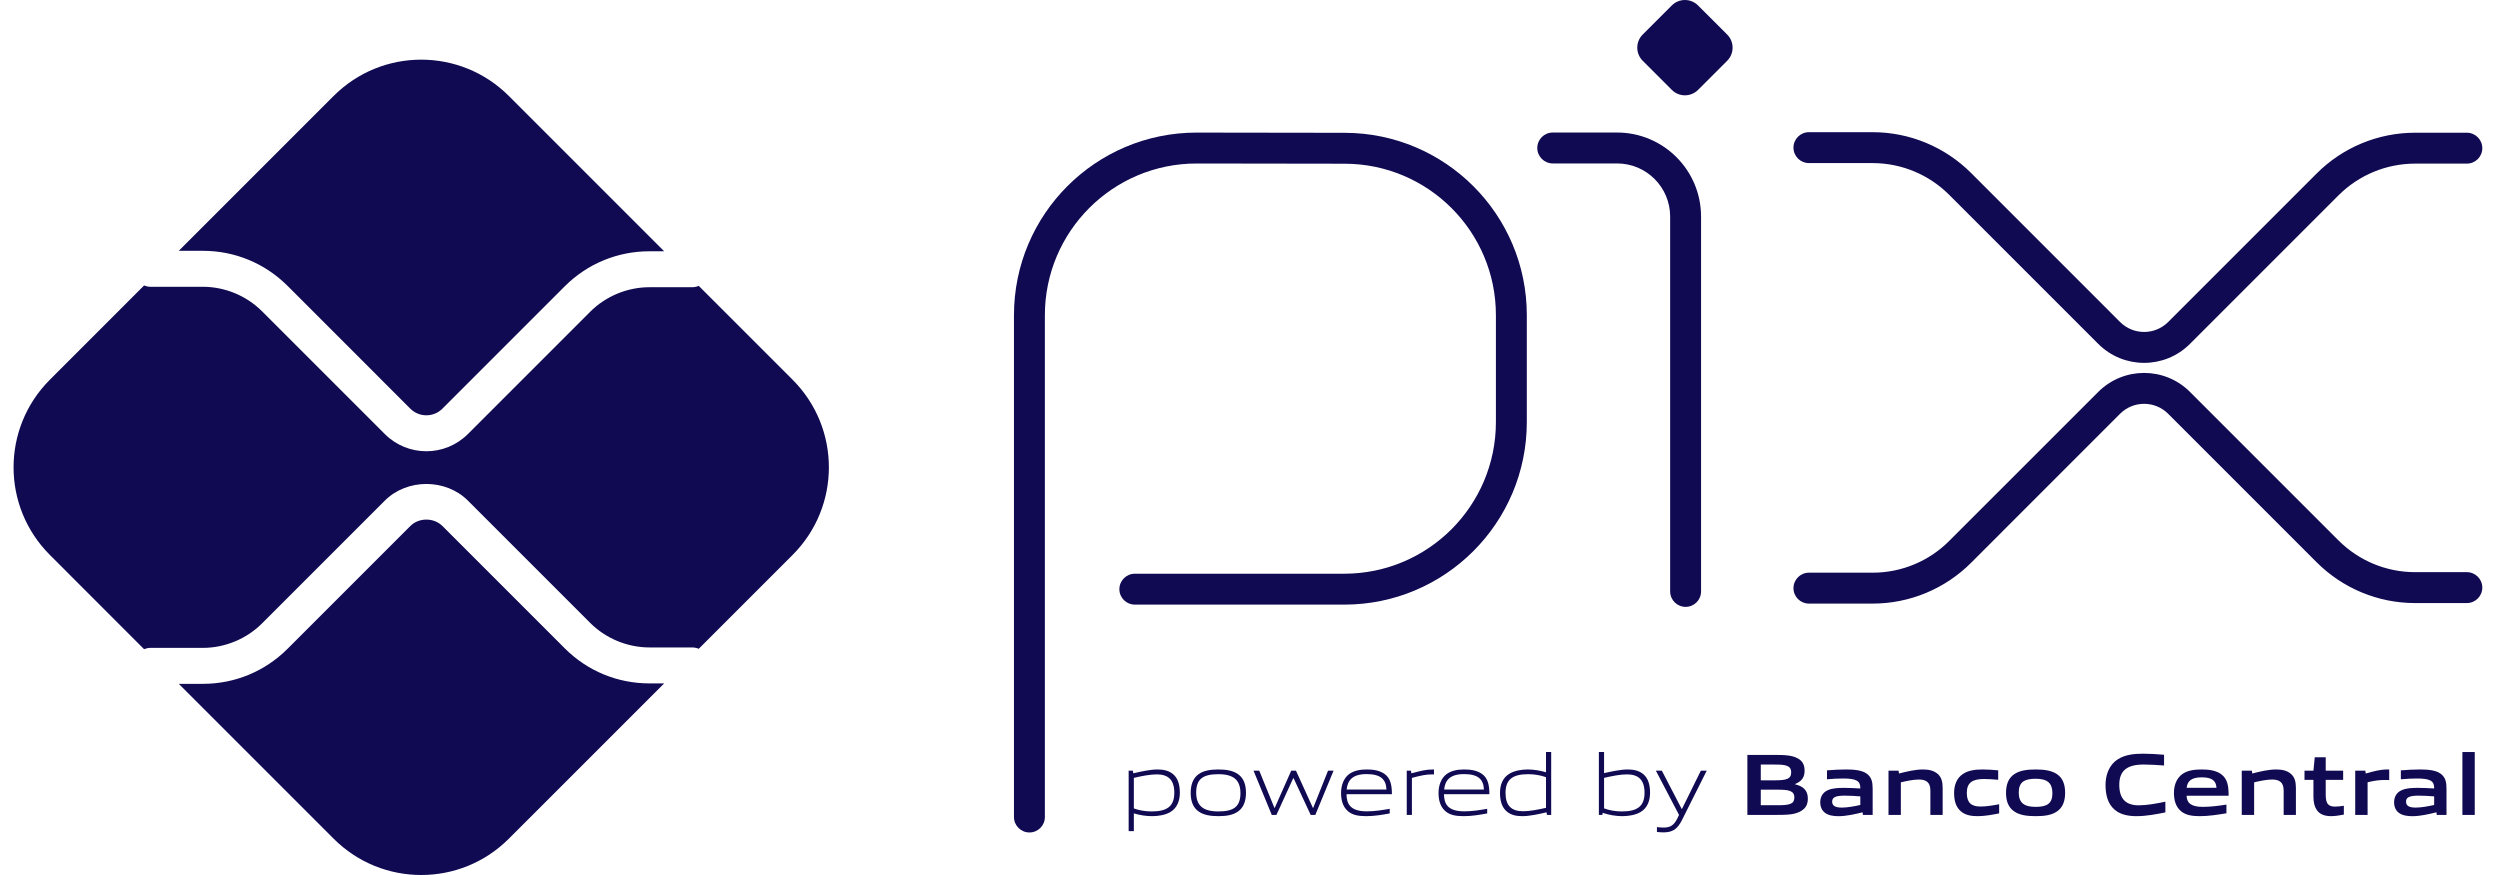<?xml version="1.0" encoding="UTF-8"?> <svg xmlns="http://www.w3.org/2000/svg" width="80" height="28" viewBox="0 0 80 28" fill="none"><path fill-rule="evenodd" clip-rule="evenodd" d="M38.291 5.232C35.61 5.232 33.436 7.406 33.436 10.087V26.145C33.436 26.418 33.215 26.639 32.942 26.639C32.669 26.639 32.447 26.418 32.447 26.145V10.087C32.447 6.859 35.064 4.243 38.291 4.243H38.292L43.033 4.25C46.252 4.256 48.858 6.867 48.858 10.086V13.504C48.858 16.732 46.242 19.348 43.014 19.348H36.315C36.041 19.348 35.82 19.127 35.82 18.854C35.82 18.581 36.041 18.359 36.315 18.359H43.014C45.695 18.359 47.869 16.186 47.869 13.504V10.086C47.869 7.413 45.705 5.244 43.032 5.239L38.291 5.232C38.291 5.232 38.291 5.232 38.291 5.232Z" fill="#100A52"></path><path fill-rule="evenodd" clip-rule="evenodd" d="M49.193 4.735C49.193 4.462 49.415 4.241 49.688 4.241H51.745C53.23 4.241 54.434 5.445 54.434 6.931V18.926C54.434 19.199 54.213 19.42 53.94 19.42C53.667 19.42 53.445 19.199 53.445 18.926V6.931C53.445 5.991 52.684 5.23 51.745 5.23H49.688C49.415 5.23 49.193 5.008 49.193 4.735Z" fill="#100A52"></path><path d="M53.499 2.877L52.566 1.944C52.335 1.713 52.335 1.337 52.566 1.106L53.498 0.174C53.73 -0.058 54.106 -0.058 54.337 0.174L55.27 1.106C55.501 1.337 55.501 1.713 55.27 1.944L54.337 2.877C54.105 3.108 53.73 3.108 53.499 2.877Z" fill="#100A52"></path><path fill-rule="evenodd" clip-rule="evenodd" d="M57.391 4.724C57.391 4.451 57.612 4.23 57.885 4.23H59.925C61.105 4.23 62.237 4.699 63.072 5.533L67.842 10.304C68.267 10.729 68.956 10.729 69.381 10.304L74.134 5.551C74.969 4.716 76.1 4.247 77.281 4.247H78.939C79.212 4.247 79.434 4.469 79.434 4.742C79.434 5.015 79.212 5.236 78.939 5.236H77.281C76.363 5.236 75.483 5.601 74.833 6.25C74.833 6.25 74.833 6.25 74.833 6.25L70.08 11.003C69.269 11.815 67.954 11.815 67.143 11.003C67.143 11.003 67.143 11.003 67.143 11.003L62.372 6.233C61.723 5.584 60.843 5.219 59.925 5.219H57.885C57.612 5.219 57.391 4.998 57.391 4.724Z" fill="#100A52"></path><path fill-rule="evenodd" clip-rule="evenodd" d="M69.381 13.241C68.956 12.816 68.267 12.816 67.842 13.241L67.842 13.241L63.072 18.012C62.237 18.846 61.105 19.315 59.925 19.315H57.885C57.612 19.315 57.391 19.094 57.391 18.821C57.391 18.548 57.612 18.326 57.885 18.326H59.925C60.843 18.326 61.723 17.962 62.372 17.312L67.143 12.542C67.143 12.542 67.143 12.542 67.143 12.542C67.954 11.731 69.269 11.731 70.08 12.542L69.735 12.887L70.08 12.542L74.833 17.295C74.833 17.295 74.833 17.295 74.833 17.295C75.483 17.944 76.363 18.309 77.281 18.309H78.939C79.212 18.309 79.434 18.53 79.434 18.803C79.434 19.076 79.212 19.298 78.939 19.298H77.281C76.1 19.298 74.969 18.829 74.134 17.994L74.134 17.994L69.381 13.241Z" fill="#100A52"></path><path d="M20.782 21.869C19.758 21.869 18.795 21.47 18.071 20.746L14.158 16.833C13.883 16.558 13.404 16.558 13.13 16.833L9.202 20.761C8.478 21.484 7.516 21.883 6.492 21.883H5.721L10.677 26.839C12.225 28.387 14.735 28.387 16.282 26.839L21.253 21.869H20.782Z" fill="#100A52"></path><path d="M6.492 8.026C7.515 8.026 8.478 8.425 9.202 9.148L13.13 13.077C13.412 13.36 13.874 13.361 14.158 13.076L18.071 9.163C18.795 8.439 19.758 8.041 20.781 8.041H21.253L16.282 3.07C14.734 1.522 12.225 1.522 10.677 3.07L5.721 8.026L6.492 8.026Z" fill="#100A52"></path><path d="M25.364 12.152L22.36 9.148C22.294 9.175 22.222 9.191 22.146 9.191H20.781C20.075 9.191 19.384 9.478 18.885 9.977L14.972 13.89C14.605 14.256 14.124 14.44 13.643 14.44C13.162 14.44 12.681 14.256 12.315 13.89L8.387 9.963C7.888 9.463 7.197 9.177 6.491 9.177H4.812C4.74 9.177 4.673 9.16 4.61 9.136L1.595 12.152C0.047 13.7 0.047 16.209 1.595 17.757L4.61 20.773C4.673 20.749 4.74 20.732 4.812 20.732H6.491C7.197 20.732 7.888 20.446 8.387 19.947L12.315 16.019C13.025 15.31 14.262 15.309 14.972 16.019L18.885 19.932C19.384 20.431 20.075 20.718 20.781 20.718H22.146C22.222 20.718 22.294 20.734 22.36 20.761L25.364 17.757C26.911 16.209 26.911 13.7 25.364 12.152" fill="#100A52"></path><path d="M37.018 24.78C36.796 24.78 36.538 24.833 36.283 24.892V25.87C36.459 25.935 36.661 25.966 36.855 25.966C37.346 25.966 37.578 25.801 37.578 25.369C37.578 24.962 37.388 24.78 37.018 24.78ZM36.117 26.597V24.662H36.252L36.266 24.746C36.493 24.693 36.807 24.623 37.031 24.623C37.214 24.623 37.388 24.651 37.533 24.768C37.702 24.906 37.755 25.128 37.755 25.369C37.755 25.621 37.671 25.86 37.441 25.991C37.281 26.081 37.065 26.117 36.872 26.117C36.672 26.117 36.482 26.087 36.283 26.028V26.597H36.117Z" fill="#100A52"></path><path d="M38.988 24.774C38.497 24.774 38.278 24.928 38.278 25.36C38.278 25.778 38.494 25.966 38.988 25.966C39.476 25.966 39.694 25.814 39.694 25.383C39.694 24.965 39.479 24.774 38.988 24.774ZM39.619 25.966C39.456 26.084 39.237 26.117 38.988 26.117C38.733 26.117 38.514 26.081 38.354 25.966C38.175 25.84 38.102 25.632 38.102 25.372C38.102 25.113 38.175 24.903 38.354 24.774C38.514 24.659 38.733 24.623 38.988 24.623C39.24 24.623 39.456 24.659 39.619 24.774C39.801 24.903 39.871 25.113 39.871 25.368C39.871 25.629 39.798 25.84 39.619 25.966Z" fill="#100A52"></path><path d="M41.942 26.078L41.395 24.903H41.383L40.845 26.078H40.697L40.113 24.662H40.296L40.781 25.851H40.792L41.319 24.662H41.471L42.012 25.851H42.023L42.497 24.662H42.674L42.09 26.078H41.942Z" fill="#100A52"></path><path d="M43.73 24.771C43.276 24.771 43.122 24.973 43.093 25.265H44.367C44.353 24.943 44.187 24.771 43.73 24.771ZM43.725 26.117C43.453 26.117 43.276 26.078 43.136 25.96C42.97 25.817 42.914 25.61 42.914 25.372C42.914 25.145 42.99 24.903 43.178 24.766C43.335 24.657 43.528 24.623 43.73 24.623C43.913 24.623 44.123 24.642 44.297 24.76C44.501 24.898 44.541 25.139 44.541 25.414H43.088C43.093 25.705 43.189 25.963 43.739 25.963C43.999 25.963 44.243 25.921 44.471 25.882V26.03C44.235 26.073 43.974 26.117 43.725 26.117Z" fill="#100A52"></path><path d="M45.016 26.078V24.662H45.15L45.164 24.746C45.464 24.671 45.605 24.623 45.868 24.623H45.888V24.78H45.849C45.627 24.78 45.492 24.811 45.181 24.892V26.078H45.016Z" fill="#100A52"></path><path d="M46.849 24.771C46.395 24.771 46.241 24.973 46.213 25.265H47.486C47.472 24.943 47.306 24.771 46.849 24.771ZM46.844 26.117C46.572 26.117 46.395 26.078 46.255 25.96C46.089 25.817 46.033 25.61 46.033 25.372C46.033 25.145 46.109 24.903 46.297 24.766C46.454 24.657 46.648 24.623 46.849 24.623C47.032 24.623 47.242 24.642 47.416 24.76C47.62 24.898 47.66 25.139 47.66 25.414H46.207C46.213 25.705 46.308 25.963 46.858 25.963C47.118 25.963 47.362 25.921 47.59 25.882V26.03C47.354 26.073 47.093 26.117 46.844 26.117Z" fill="#100A52"></path><path d="M49.472 24.87C49.296 24.805 49.094 24.774 48.9 24.774C48.41 24.774 48.177 24.94 48.177 25.372C48.177 25.781 48.367 25.96 48.737 25.96C48.959 25.96 49.217 25.907 49.472 25.851V24.87ZM49.503 26.078L49.489 25.994C49.262 26.047 48.948 26.117 48.724 26.117C48.541 26.117 48.367 26.092 48.222 25.972C48.053 25.834 48 25.613 48 25.372C48 25.119 48.084 24.881 48.314 24.752C48.474 24.659 48.69 24.623 48.886 24.623C49.083 24.623 49.273 24.656 49.472 24.712V24.065H49.638V26.078H49.503Z" fill="#100A52"></path><path d="M52.065 24.78C51.843 24.78 51.585 24.833 51.33 24.892V25.868C51.509 25.935 51.708 25.966 51.902 25.966C52.392 25.966 52.625 25.801 52.625 25.369C52.625 24.962 52.435 24.78 52.065 24.78ZM52.488 25.991C52.328 26.081 52.112 26.117 51.919 26.117C51.708 26.117 51.498 26.081 51.285 26.011L51.276 26.078H51.164V24.065H51.33V24.74C51.557 24.69 51.862 24.623 52.078 24.623C52.261 24.623 52.434 24.651 52.58 24.768C52.749 24.906 52.802 25.128 52.802 25.369C52.802 25.621 52.718 25.86 52.488 25.991Z" fill="#100A52"></path><path d="M53.022 26.622V26.468C53.103 26.476 53.179 26.482 53.232 26.482C53.437 26.482 53.56 26.423 53.675 26.19L53.729 26.078L52.988 24.662H53.179L53.813 25.884H53.824L54.427 24.662H54.615L53.818 26.252C53.672 26.541 53.515 26.636 53.227 26.636C53.162 26.636 53.092 26.631 53.022 26.622" fill="#100A52"></path><path d="M56.895 25.27H56.345V25.767H56.897C57.276 25.767 57.419 25.725 57.419 25.517C57.419 25.296 57.223 25.27 56.895 25.27ZM56.794 24.466H56.345V24.97H56.797C57.17 24.97 57.318 24.926 57.318 24.715C57.318 24.491 57.13 24.466 56.794 24.466ZM57.646 25.944C57.444 26.073 57.2 26.078 56.755 26.078H55.916V24.157H56.735C57.119 24.157 57.355 24.163 57.551 24.281C57.691 24.365 57.747 24.494 57.747 24.662C57.747 24.864 57.663 24.999 57.444 25.088V25.099C57.691 25.156 57.851 25.282 57.851 25.554C57.851 25.739 57.784 25.86 57.646 25.944" fill="#100A52"></path><path d="M59.53 25.484C59.364 25.47 59.196 25.461 59.019 25.461C58.73 25.461 58.629 25.52 58.629 25.652C58.629 25.775 58.714 25.843 58.935 25.843C59.12 25.843 59.342 25.801 59.53 25.759V25.484ZM59.614 26.078L59.603 25.994C59.361 26.053 59.081 26.118 58.834 26.118C58.683 26.118 58.52 26.098 58.405 26.014C58.299 25.938 58.248 25.815 58.248 25.672C58.248 25.512 58.318 25.363 58.486 25.288C58.635 25.217 58.834 25.212 59.017 25.212C59.165 25.212 59.364 25.22 59.53 25.231V25.206C59.53 24.985 59.384 24.912 58.986 24.912C58.831 24.912 58.643 24.92 58.464 24.937V24.651C58.663 24.634 58.888 24.623 59.073 24.623C59.319 24.623 59.575 24.642 59.732 24.755C59.894 24.87 59.925 25.03 59.925 25.24V26.078L59.614 26.078Z" fill="#100A52"></path><path d="M61.772 26.078V25.296C61.772 25.038 61.641 24.945 61.405 24.945C61.231 24.945 61.012 24.99 60.827 25.035V26.078H60.432V24.662H60.754L60.768 24.752C61.018 24.687 61.295 24.623 61.526 24.623C61.699 24.623 61.876 24.648 62.011 24.769C62.123 24.87 62.165 25.01 62.165 25.212V26.078H61.772Z" fill="#100A52"></path><path d="M63.283 26.117C63.101 26.117 62.901 26.092 62.756 25.969C62.582 25.829 62.531 25.607 62.531 25.369C62.531 25.144 62.604 24.9 62.82 24.763C62.997 24.648 63.215 24.623 63.443 24.623C63.605 24.623 63.765 24.634 63.942 24.651V24.953C63.799 24.94 63.628 24.928 63.49 24.928C63.114 24.928 62.938 25.046 62.938 25.372C62.938 25.677 63.07 25.809 63.378 25.809C63.557 25.809 63.768 25.775 63.973 25.736V26.028C63.751 26.073 63.51 26.117 63.283 26.117" fill="#100A52"></path><path d="M65.141 24.92C64.766 24.92 64.6 25.038 64.6 25.36C64.6 25.683 64.763 25.82 65.141 25.82C65.514 25.82 65.677 25.705 65.677 25.383C65.677 25.06 65.517 24.92 65.141 24.92ZM65.82 25.969C65.646 26.087 65.419 26.117 65.141 26.117C64.858 26.117 64.631 26.084 64.46 25.969C64.264 25.84 64.193 25.627 64.193 25.372C64.193 25.116 64.264 24.9 64.46 24.771C64.631 24.656 64.858 24.623 65.141 24.623C65.422 24.623 65.646 24.656 65.82 24.771C66.016 24.9 66.084 25.116 66.084 25.369C66.084 25.624 66.013 25.84 65.82 25.969Z" fill="#100A52"></path><path d="M68.367 26.117C68.129 26.117 67.871 26.078 67.677 25.918C67.447 25.727 67.377 25.433 67.377 25.116C67.377 24.833 67.467 24.496 67.767 24.3C67.999 24.149 68.288 24.118 68.58 24.118C68.793 24.118 69.012 24.132 69.25 24.152V24.496C69.046 24.48 68.793 24.465 68.597 24.465C68.05 24.465 67.817 24.673 67.817 25.116C67.817 25.568 68.033 25.77 68.437 25.77C68.701 25.77 68.995 25.716 69.292 25.654V25.997C68.995 26.056 68.684 26.117 68.367 26.117" fill="#100A52"></path><path d="M70.453 24.875C70.124 24.875 69.998 24.993 69.973 25.209H70.927C70.915 24.979 70.781 24.875 70.453 24.875ZM70.394 26.117C70.161 26.117 69.951 26.09 69.794 25.96C69.625 25.82 69.566 25.61 69.566 25.369C69.566 25.153 69.637 24.912 69.833 24.771C70.007 24.648 70.228 24.623 70.453 24.623C70.655 24.623 70.893 24.645 71.067 24.766C71.294 24.926 71.314 25.173 71.316 25.464H69.97C69.979 25.68 70.094 25.82 70.492 25.82C70.739 25.82 71.013 25.784 71.246 25.747V26.025C70.974 26.07 70.677 26.117 70.394 26.117Z" fill="#100A52"></path><path d="M73.077 26.078V25.296C73.077 25.038 72.945 24.945 72.709 24.945C72.536 24.945 72.317 24.99 72.132 25.035V26.078H71.736V24.662H72.059L72.073 24.752C72.322 24.687 72.6 24.623 72.83 24.623C73.004 24.623 73.181 24.648 73.315 24.769C73.427 24.87 73.469 25.01 73.469 25.212V26.078H73.077Z" fill="#100A52"></path><path d="M74.594 26.117C74.403 26.117 74.229 26.064 74.134 25.915C74.064 25.814 74.03 25.677 74.03 25.486V24.956H73.744V24.662H74.03L74.072 24.233H74.423V24.662H74.981V24.956H74.423V25.411C74.423 25.52 74.431 25.613 74.462 25.68C74.504 25.775 74.597 25.812 74.72 25.812C74.812 25.812 74.925 25.797 75.003 25.784V26.067C74.874 26.092 74.726 26.117 74.594 26.117" fill="#100A52"></path><path d="M75.367 26.078V24.662H75.69L75.704 24.752C75.965 24.679 76.158 24.623 76.405 24.623C76.416 24.623 76.433 24.623 76.455 24.625V24.962C76.41 24.959 76.357 24.959 76.318 24.959C76.124 24.959 75.979 24.982 75.763 25.032V26.078L75.367 26.078Z" fill="#100A52"></path><path d="M77.893 25.484C77.728 25.47 77.559 25.461 77.383 25.461C77.094 25.461 76.993 25.52 76.993 25.652C76.993 25.775 77.077 25.843 77.298 25.843C77.484 25.843 77.705 25.801 77.893 25.759V25.484ZM77.977 26.078L77.966 25.994C77.725 26.053 77.444 26.118 77.198 26.118C77.046 26.118 76.883 26.098 76.768 26.014C76.662 25.938 76.611 25.815 76.611 25.672C76.611 25.512 76.682 25.363 76.85 25.288C76.998 25.217 77.198 25.212 77.38 25.212C77.528 25.212 77.728 25.22 77.893 25.231V25.206C77.893 24.985 77.747 24.912 77.349 24.912C77.195 24.912 77.007 24.92 76.827 24.937V24.651C77.026 24.634 77.251 24.623 77.436 24.623C77.683 24.623 77.938 24.642 78.095 24.755C78.257 24.87 78.288 25.03 78.288 25.24V26.078L77.977 26.078Z" fill="#100A52"></path><path d="M78.797 24.065H79.192V26.078H78.797V24.065Z" fill="#100A52"></path></svg> 